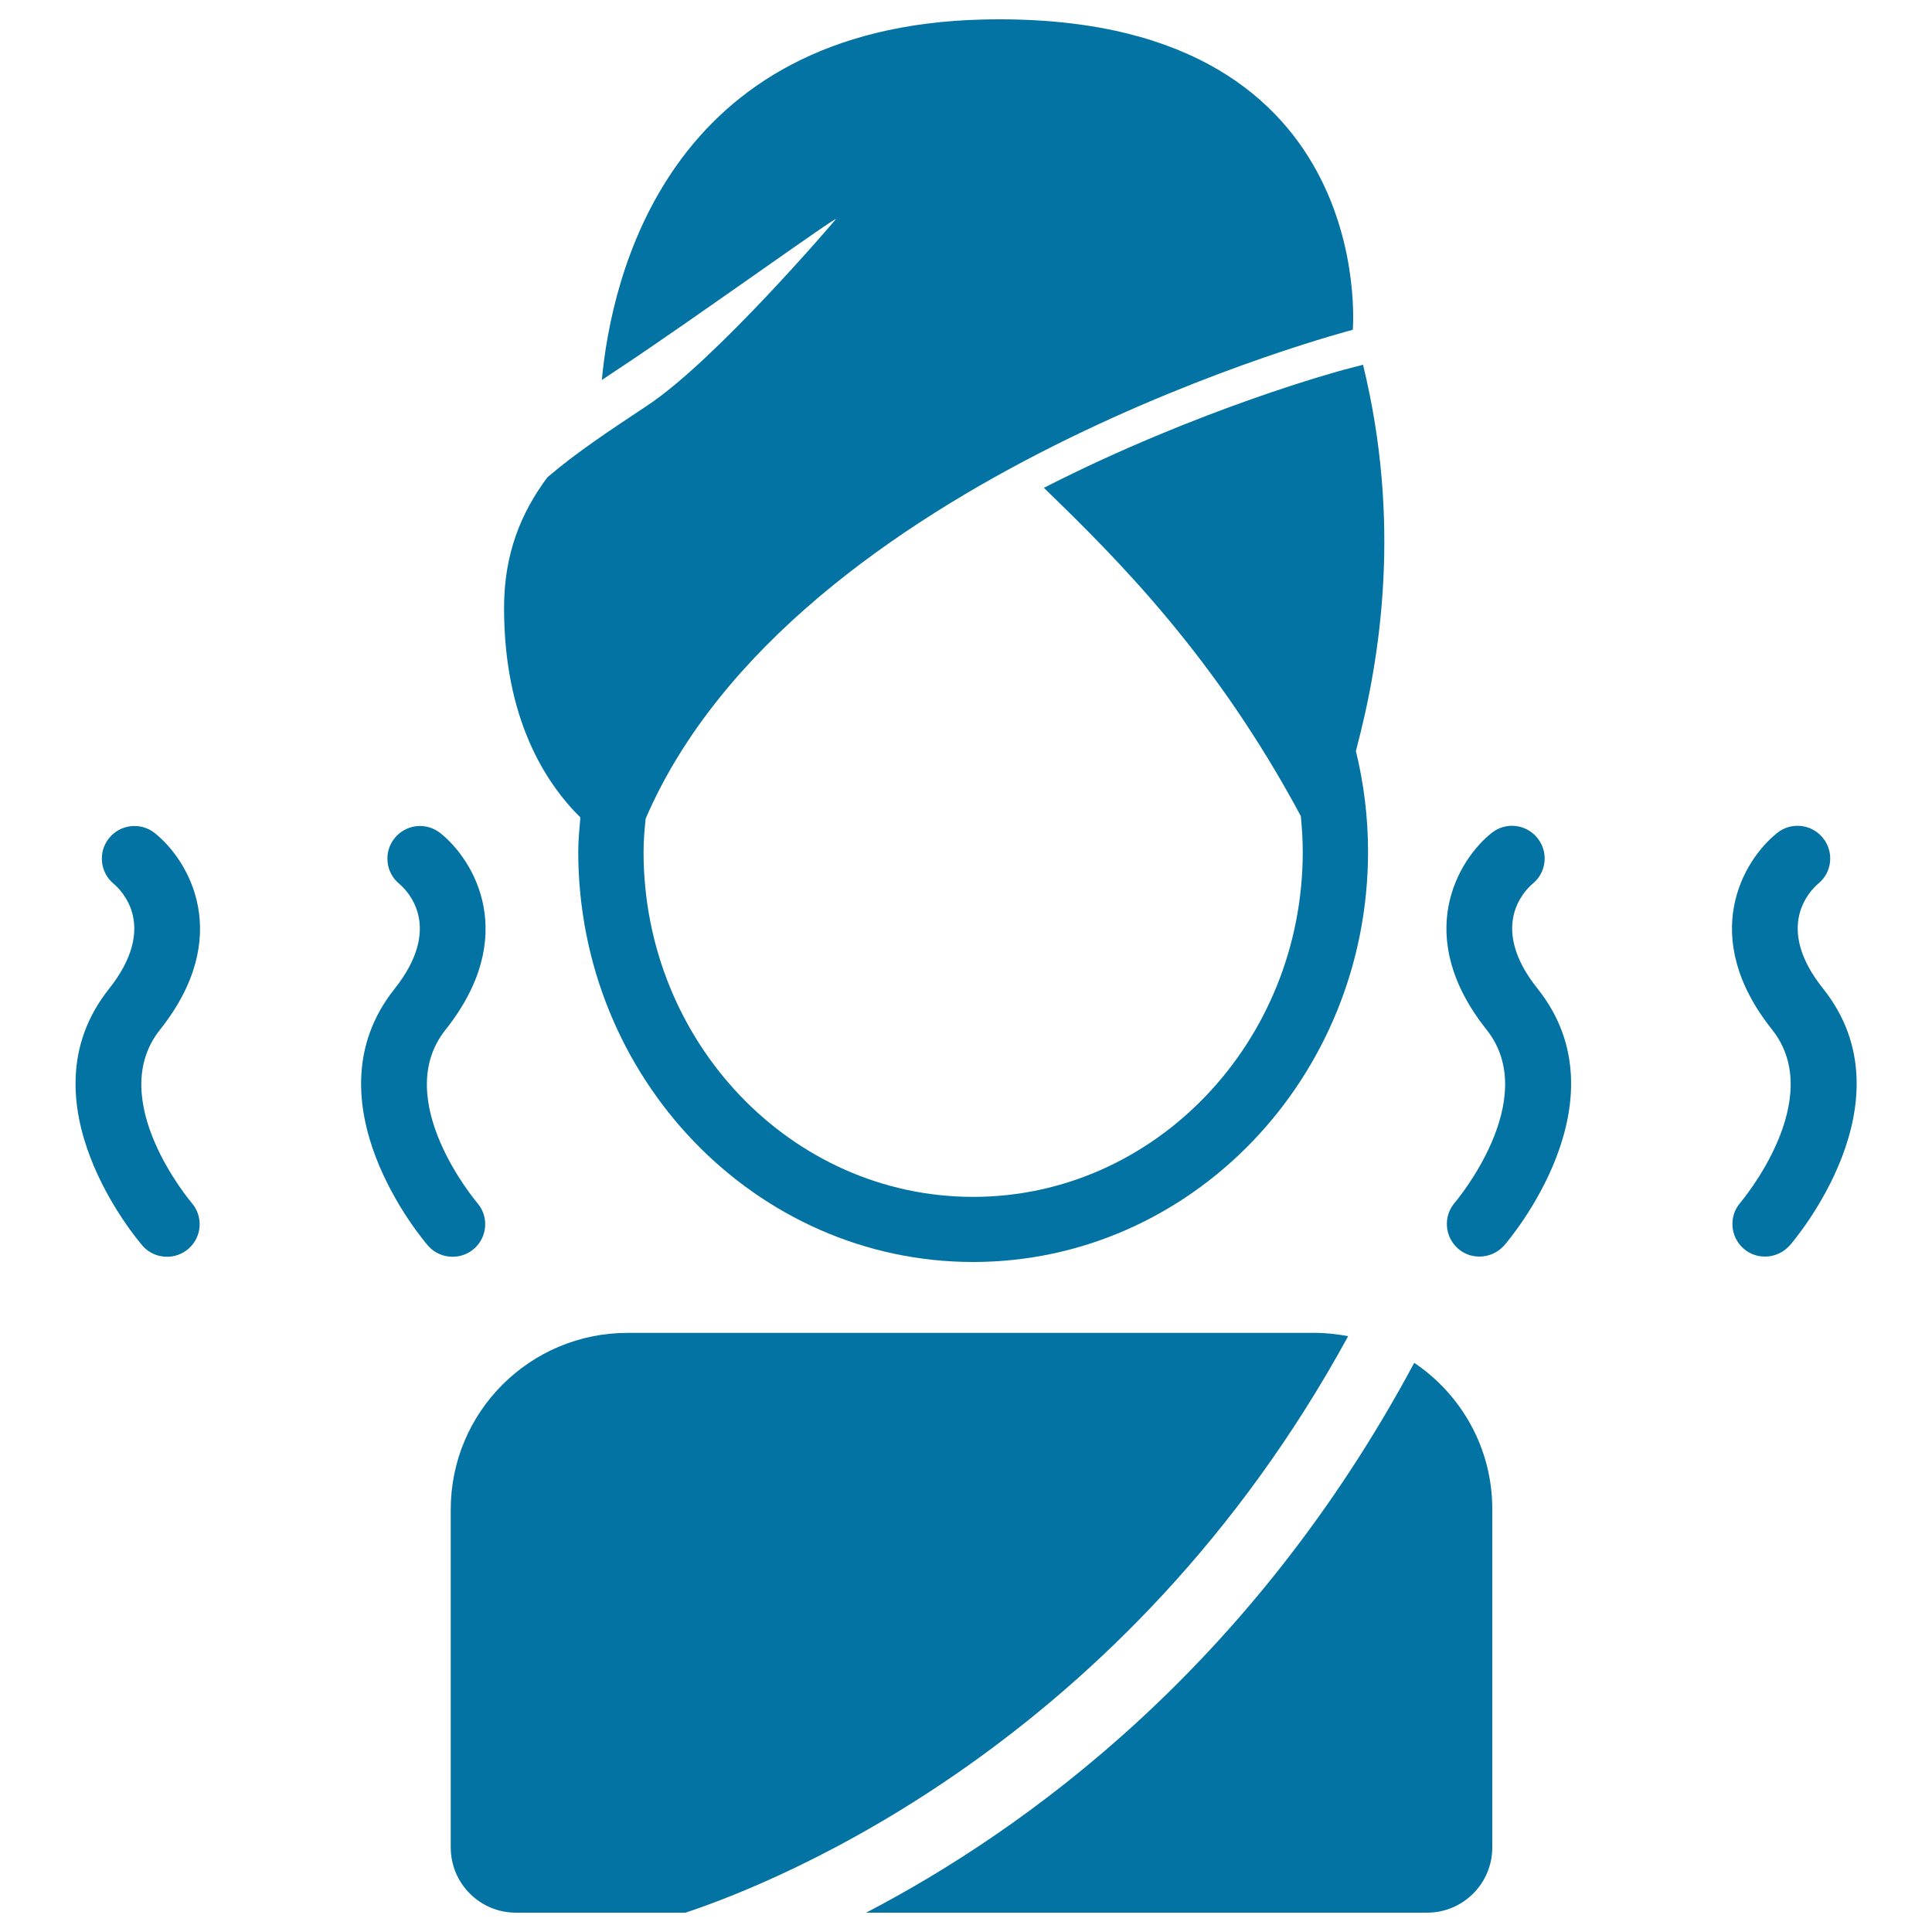 <svg xmlns="http://www.w3.org/2000/svg" viewBox="0 0 1000 1000" style="fill:#0273a2">
<title>Person In Spa SVG icon</title>
<g><g><path d="M334.9,210c-19.3,12.8-37,24.5-51.6,37.1c-13.7,18.4-22.4,39.6-22.4,67.6c0,57,21.1,90.2,39.5,108.4c-0.5,5.9-1.1,11.8-1.1,17.7c0,117.1,91.7,212.4,204.4,212.4c112.7,0,204.4-95.3,204.4-212.4c0-17.9-2.2-35.3-6.3-52.1c13.1-49,23.5-118.9,3.7-199.9l-9.6,2.5c-1.5,0.4-74.9,20-155.6,61.2c37.7,36.5,88.7,87.2,133,169.9c0.6,6.1,1,12.2,1,18.5c0,98.5-76.6,178.6-170.6,178.6c-94.1,0-170.6-80.1-170.6-178.6c0-5.8,0.5-11.5,1.1-17.2c76.7-177.9,366-253,366-253S714.3,5.4,508.9,10.1c-164,3.8-192.5,134.1-197.4,186.6c3.4-2.3,6.7-4.5,10.2-6.8c35.5-23.5,113.5-79.6,110.9-76.4C432.6,113.6,370.5,186.5,334.9,210z"/><path d="M732,705.4C647.6,862.9,530.3,947.3,448.3,990h290.3c18.7,0,33.8-15.1,33.8-33.8V781.3C772.5,749.7,756.4,721.8,732,705.4z"/><path d="M233.3,781.3v174.9c0,18.7,15.1,33.8,33.8,33.8h87.7c47.6-15.8,227.9-87.6,343-298.4c-5.5-1-11.1-1.7-16.9-1.7H324.8C274.3,689.9,233.3,730.8,233.3,781.3z"/><path d="M793.3,457.4c7.2-5.8,8.3-16.4,2.5-23.6c-5.8-7.3-16.4-8.5-23.7-2.7c-17.7,14.1-41.1,53.5-2.7,101.8c28.8,36.2-16,89.1-16.4,89.6c-6.1,7-5.3,17.7,1.7,23.8c3.2,2.8,7.1,4.1,11.1,4.1c4.7,0,9.4-2,12.8-5.8c2.6-3,63.6-74.6,17.3-132.8C770.2,479.7,789.2,460.9,793.3,457.4z"/><path d="M941.1,457.4c7.2-5.8,8.3-16.4,2.5-23.6c-5.8-7.3-16.5-8.5-23.7-2.7c-17.7,14.1-41.1,53.5-2.7,101.8c28.8,36.2-16,89.1-16.4,89.6c-6.1,7-5.3,17.7,1.7,23.8c3.2,2.8,7.1,4.1,11.1,4.1c4.7,0,9.4-2,12.8-5.8c2.6-3,63.6-74.6,17.3-132.8C918,479.7,937,460.9,941.1,457.4z"/><path d="M221.5,644.7c3.3,3.9,8.1,5.8,12.8,5.8c3.9,0,7.9-1.4,11-4.1c7.1-6.1,7.8-16.8,1.7-23.8c-0.4-0.5-45.2-53.4-16.4-89.6c38.4-48.3,15-87.7-2.7-101.8c-7.3-5.8-17.9-4.6-23.7,2.7c-5.8,7.2-4.6,17.8,2.5,23.6c4.1,3.5,23.1,22.2-2.6,54.5C158,570.1,218.9,641.7,221.5,644.7z"/><path d="M73.7,644.7c3.3,3.9,8.1,5.8,12.8,5.8c3.9,0,7.9-1.4,11-4.1c7.1-6.1,7.8-16.8,1.7-23.8c-0.4-0.5-45.2-53.4-16.4-89.6c38.4-48.3,15-87.7-2.7-101.8c-7.3-5.8-17.9-4.6-23.7,2.7c-5.8,7.2-4.6,17.8,2.5,23.6c4.1,3.5,23.1,22.2-2.6,54.5C10.2,570.1,71.1,641.7,73.7,644.7z"/></g></g>
</svg>